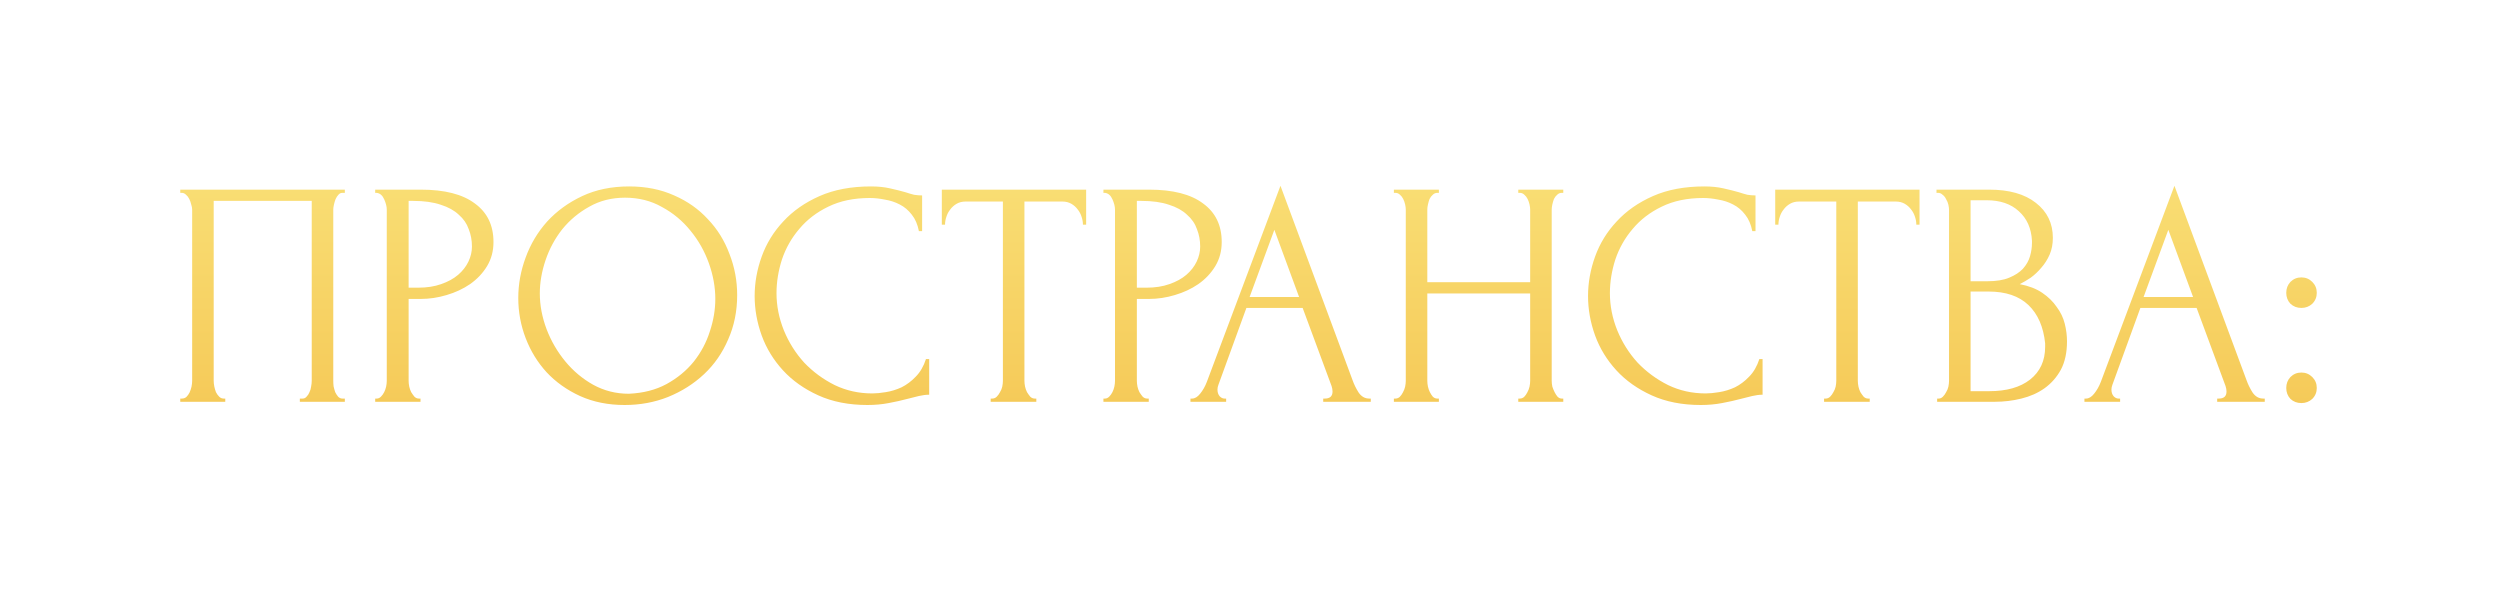 <?xml version="1.0" encoding="UTF-8"?> <svg xmlns="http://www.w3.org/2000/svg" width="280" height="66" viewBox="0 0 280 66" fill="none"> <g filter="url(#filter0_d_15_43)"> <path d="M20.19 34.64H20.37C20.562 34.64 20.73 34.58 20.874 34.46C21.018 34.316 21.138 34.148 21.234 33.956C21.33 33.74 21.402 33.524 21.45 33.308C21.498 33.068 21.522 32.852 21.522 32.66V13.472C21.522 13.304 21.486 13.112 21.414 12.896C21.366 12.68 21.294 12.476 21.198 12.284C21.102 12.092 20.982 11.936 20.838 11.816C20.694 11.672 20.538 11.6 20.37 11.6H20.19V11.24H38.622V11.6H38.334C38.166 11.6 38.022 11.672 37.902 11.816C37.782 11.936 37.674 12.104 37.578 12.32C37.506 12.512 37.446 12.716 37.398 12.932C37.35 13.148 37.326 13.328 37.326 13.472V32.66C37.326 32.852 37.338 33.056 37.362 33.272C37.41 33.488 37.47 33.704 37.542 33.92C37.638 34.112 37.746 34.28 37.866 34.424C38.01 34.568 38.166 34.64 38.334 34.64H38.622V35H33.582V34.64H33.906C34.074 34.64 34.218 34.568 34.338 34.424C34.482 34.28 34.59 34.112 34.662 33.92C34.758 33.728 34.818 33.524 34.842 33.308C34.89 33.068 34.914 32.852 34.914 32.66V12.5H23.934V32.66C23.934 32.852 23.958 33.068 24.006 33.308C24.054 33.524 24.114 33.728 24.186 33.92C24.282 34.112 24.402 34.28 24.546 34.424C24.69 34.568 24.858 34.64 25.05 34.64H25.23V35H20.19V34.64ZM42.022 11.24H47.133C49.797 11.24 51.813 11.756 53.181 12.788C54.574 13.796 55.27 15.236 55.27 17.108C55.27 18.116 55.029 19.016 54.55 19.808C54.069 20.6 53.434 21.272 52.642 21.824C51.873 22.352 50.998 22.76 50.014 23.048C49.053 23.336 48.093 23.48 47.133 23.48H45.766V32.66C45.766 32.852 45.789 33.068 45.837 33.308C45.886 33.524 45.958 33.728 46.053 33.92C46.173 34.112 46.294 34.28 46.413 34.424C46.557 34.568 46.725 34.64 46.917 34.64H47.097V35H42.022V34.64H42.202C42.37 34.64 42.526 34.568 42.669 34.424C42.813 34.28 42.934 34.112 43.029 33.92C43.126 33.728 43.197 33.524 43.245 33.308C43.294 33.068 43.318 32.852 43.318 32.66V13.472C43.318 13.136 43.221 12.752 43.029 12.32C42.837 11.888 42.562 11.648 42.202 11.6H42.022V11.24ZM45.766 12.5V22.22H46.846C47.806 22.22 48.657 22.088 49.401 21.824C50.169 21.56 50.806 21.212 51.309 20.78C51.813 20.348 52.197 19.856 52.462 19.304C52.725 18.752 52.858 18.188 52.858 17.612C52.858 16.916 52.737 16.268 52.498 15.668C52.282 15.044 51.91 14.504 51.382 14.048C50.877 13.568 50.206 13.196 49.365 12.932C48.526 12.644 47.493 12.5 46.27 12.5H45.766ZM70.467 10.88C72.339 10.88 74.019 11.216 75.507 11.888C76.995 12.536 78.255 13.424 79.287 14.552C80.343 15.656 81.147 16.952 81.699 18.44C82.275 19.904 82.563 21.44 82.563 23.048C82.563 24.848 82.227 26.504 81.555 28.016C80.907 29.528 80.007 30.824 78.855 31.904C77.703 32.984 76.359 33.836 74.823 34.46C73.311 35.06 71.691 35.36 69.963 35.36C68.115 35.36 66.447 35.024 64.959 34.352C63.495 33.68 62.247 32.792 61.215 31.688C60.207 30.584 59.427 29.312 58.875 27.872C58.323 26.432 58.047 24.932 58.047 23.372C58.047 21.836 58.323 20.324 58.875 18.836C59.427 17.324 60.231 15.98 61.287 14.804C62.367 13.628 63.675 12.68 65.211 11.96C66.747 11.24 68.499 10.88 70.467 10.88ZM70.431 34.1C72.039 34.028 73.443 33.668 74.643 33.02C75.867 32.348 76.887 31.508 77.703 30.5C78.519 29.468 79.119 28.34 79.503 27.116C79.911 25.892 80.115 24.68 80.115 23.48C80.115 22.16 79.875 20.828 79.395 19.484C78.915 18.14 78.231 16.928 77.343 15.848C76.455 14.744 75.387 13.856 74.139 13.184C72.915 12.488 71.535 12.14 69.999 12.14C68.511 12.14 67.179 12.476 66.003 13.148C64.827 13.796 63.819 14.636 62.979 15.668C62.163 16.7 61.539 17.852 61.107 19.124C60.675 20.396 60.459 21.644 60.459 22.868C60.459 24.188 60.711 25.52 61.215 26.864C61.719 28.184 62.415 29.384 63.303 30.464C64.191 31.544 65.235 32.42 66.435 33.092C67.659 33.764 68.991 34.1 70.431 34.1ZM97.409 12.176C95.633 12.176 94.085 12.5 92.765 13.148C91.469 13.772 90.389 14.6 89.525 15.632C88.661 16.64 88.013 17.78 87.581 19.052C87.173 20.324 86.969 21.584 86.969 22.832C86.969 24.248 87.245 25.64 87.797 27.008C88.349 28.352 89.105 29.552 90.065 30.608C91.049 31.64 92.189 32.48 93.485 33.128C94.781 33.752 96.185 34.064 97.697 34.064C98.129 34.064 98.633 34.016 99.209 33.92C99.809 33.824 100.397 33.644 100.973 33.38C101.549 33.092 102.077 32.696 102.557 32.192C103.061 31.688 103.445 31.028 103.709 30.212H104.069V34.208C103.709 34.208 103.325 34.256 102.917 34.352C102.533 34.448 102.101 34.556 101.621 34.676C100.997 34.844 100.301 35 99.533 35.144C98.789 35.288 97.997 35.36 97.157 35.36C95.069 35.36 93.233 35 91.649 34.28C90.065 33.56 88.745 32.624 87.689 31.472C86.633 30.32 85.841 29.024 85.313 27.584C84.785 26.12 84.521 24.644 84.521 23.156C84.521 21.668 84.785 20.192 85.313 18.728C85.841 17.264 86.645 15.956 87.725 14.804C88.805 13.628 90.161 12.68 91.793 11.96C93.425 11.24 95.345 10.88 97.553 10.88C98.345 10.88 99.053 10.952 99.677 11.096C100.325 11.24 100.901 11.384 101.405 11.528C101.765 11.648 102.089 11.744 102.377 11.816C102.689 11.864 102.989 11.888 103.277 11.888V15.884H102.917C102.773 15.14 102.509 14.528 102.125 14.048C101.741 13.544 101.285 13.16 100.757 12.896C100.253 12.632 99.701 12.452 99.101 12.356C98.525 12.236 97.961 12.176 97.409 12.176ZM115.888 34.64H116.068V35H110.956V34.64H111.136C111.328 34.64 111.496 34.568 111.64 34.424C111.784 34.28 111.904 34.112 112 33.92C112.12 33.728 112.204 33.524 112.252 33.308C112.3 33.068 112.324 32.852 112.324 32.66V12.572H108.148C107.764 12.572 107.428 12.656 107.14 12.824C106.852 12.992 106.612 13.208 106.42 13.472C106.228 13.712 106.084 13.988 105.988 14.3C105.892 14.588 105.844 14.876 105.844 15.164H105.484V11.24H121.648V15.164H121.288C121.288 14.876 121.24 14.588 121.144 14.3C121.048 13.988 120.904 13.712 120.712 13.472C120.52 13.208 120.28 12.992 119.992 12.824C119.704 12.656 119.368 12.572 118.984 12.572H114.736V32.66C114.736 32.852 114.76 33.068 114.808 33.308C114.856 33.524 114.928 33.728 115.024 33.92C115.144 34.112 115.264 34.28 115.384 34.424C115.528 34.568 115.696 34.64 115.888 34.64ZM123.584 11.24H128.696C131.36 11.24 133.376 11.756 134.744 12.788C136.136 13.796 136.832 15.236 136.832 17.108C136.832 18.116 136.592 19.016 136.112 19.808C135.632 20.6 134.996 21.272 134.204 21.824C133.436 22.352 132.56 22.76 131.576 23.048C130.616 23.336 129.656 23.48 128.696 23.48H127.328V32.66C127.328 32.852 127.352 33.068 127.4 33.308C127.448 33.524 127.52 33.728 127.616 33.92C127.736 34.112 127.856 34.28 127.976 34.424C128.12 34.568 128.288 34.64 128.48 34.64H128.66V35H123.584V34.64H123.764C123.932 34.64 124.088 34.568 124.232 34.424C124.376 34.28 124.496 34.112 124.592 33.92C124.688 33.728 124.76 33.524 124.808 33.308C124.856 33.068 124.88 32.852 124.88 32.66V13.472C124.88 13.136 124.784 12.752 124.592 12.32C124.4 11.888 124.124 11.648 123.764 11.6H123.584V11.24ZM127.328 12.5V22.22H128.408C129.368 22.22 130.22 22.088 130.964 21.824C131.732 21.56 132.368 21.212 132.872 20.78C133.376 20.348 133.76 19.856 134.024 19.304C134.288 18.752 134.42 18.188 134.42 17.612C134.42 16.916 134.3 16.268 134.06 15.668C133.844 15.044 133.472 14.504 132.944 14.048C132.44 13.568 131.768 13.196 130.928 12.932C130.088 12.644 129.056 12.5 127.832 12.5H127.328ZM148.2 34.64H148.38C148.956 34.64 149.244 34.376 149.244 33.848C149.244 33.656 149.208 33.452 149.136 33.236L145.896 24.488H139.596L136.464 33.092C136.392 33.284 136.356 33.464 136.356 33.632C136.356 33.944 136.44 34.196 136.608 34.388C136.776 34.556 136.956 34.64 137.148 34.64H137.328V35H133.332V34.64H133.512C133.824 34.64 134.124 34.46 134.412 34.1C134.724 33.716 134.976 33.272 135.168 32.768L143.412 10.808L151.476 32.552C151.644 33.032 151.872 33.5 152.16 33.956C152.472 34.412 152.868 34.64 153.348 34.64H153.528V35H148.2V34.64ZM139.956 23.264H145.5L142.728 15.74L139.956 23.264ZM170.047 34.64H170.227C170.395 34.64 170.551 34.58 170.695 34.46C170.839 34.316 170.959 34.148 171.055 33.956C171.175 33.74 171.259 33.524 171.307 33.308C171.355 33.068 171.379 32.852 171.379 32.66V22.868H159.859V32.66C159.859 32.852 159.883 33.068 159.931 33.308C159.979 33.524 160.051 33.728 160.147 33.92C160.243 34.112 160.351 34.28 160.471 34.424C160.615 34.568 160.783 34.64 160.975 34.64H161.155V35H156.115V34.64H156.295C156.463 34.64 156.619 34.58 156.763 34.46C156.907 34.316 157.027 34.148 157.123 33.956C157.243 33.74 157.327 33.524 157.375 33.308C157.423 33.068 157.447 32.852 157.447 32.66V13.472C157.447 13.304 157.423 13.112 157.375 12.896C157.327 12.68 157.255 12.476 157.159 12.284C157.063 12.092 156.943 11.936 156.799 11.816C156.655 11.672 156.487 11.6 156.295 11.6H156.115V11.24H161.155V11.6H160.975C160.783 11.6 160.615 11.672 160.471 11.816C160.327 11.936 160.207 12.092 160.111 12.284C160.039 12.476 159.979 12.68 159.931 12.896C159.883 13.112 159.859 13.304 159.859 13.472V21.608H171.379V13.472C171.379 13.304 171.355 13.112 171.307 12.896C171.259 12.68 171.187 12.476 171.091 12.284C170.995 12.092 170.875 11.936 170.731 11.816C170.587 11.672 170.419 11.6 170.227 11.6H170.047V11.24H175.087V11.6H174.907C174.715 11.6 174.547 11.672 174.402 11.816C174.259 11.936 174.139 12.092 174.043 12.284C173.971 12.476 173.911 12.68 173.863 12.896C173.815 13.112 173.791 13.304 173.791 13.472V32.66C173.791 32.852 173.815 33.068 173.863 33.308C173.935 33.524 174.019 33.728 174.115 33.92C174.211 34.112 174.319 34.28 174.439 34.424C174.583 34.568 174.739 34.64 174.907 34.64H175.087V35H170.047V34.64ZM190.749 12.176C188.973 12.176 187.425 12.5 186.105 13.148C184.809 13.772 183.729 14.6 182.865 15.632C182.001 16.64 181.353 17.78 180.921 19.052C180.513 20.324 180.309 21.584 180.309 22.832C180.309 24.248 180.585 25.64 181.137 27.008C181.689 28.352 182.445 29.552 183.405 30.608C184.389 31.64 185.529 32.48 186.825 33.128C188.121 33.752 189.525 34.064 191.037 34.064C191.469 34.064 191.973 34.016 192.549 33.92C193.149 33.824 193.737 33.644 194.313 33.38C194.889 33.092 195.417 32.696 195.897 32.192C196.401 31.688 196.785 31.028 197.049 30.212H197.409V34.208C197.049 34.208 196.665 34.256 196.257 34.352C195.873 34.448 195.441 34.556 194.961 34.676C194.337 34.844 193.641 35 192.873 35.144C192.129 35.288 191.337 35.36 190.497 35.36C188.409 35.36 186.573 35 184.989 34.28C183.405 33.56 182.085 32.624 181.029 31.472C179.973 30.32 179.181 29.024 178.653 27.584C178.125 26.12 177.861 24.644 177.861 23.156C177.861 21.668 178.125 20.192 178.653 18.728C179.181 17.264 179.985 15.956 181.065 14.804C182.145 13.628 183.501 12.68 185.133 11.96C186.765 11.24 188.685 10.88 190.893 10.88C191.685 10.88 192.393 10.952 193.017 11.096C193.665 11.24 194.241 11.384 194.745 11.528C195.105 11.648 195.429 11.744 195.717 11.816C196.029 11.864 196.329 11.888 196.617 11.888V15.884H196.257C196.113 15.14 195.849 14.528 195.465 14.048C195.081 13.544 194.625 13.16 194.097 12.896C193.593 12.632 193.041 12.452 192.441 12.356C191.865 12.236 191.301 12.176 190.749 12.176ZM209.228 34.64H209.408V35H204.296V34.64H204.476C204.668 34.64 204.836 34.568 204.98 34.424C205.124 34.28 205.244 34.112 205.34 33.92C205.46 33.728 205.544 33.524 205.592 33.308C205.64 33.068 205.664 32.852 205.664 32.66V12.572H201.488C201.104 12.572 200.768 12.656 200.48 12.824C200.192 12.992 199.952 13.208 199.76 13.472C199.568 13.712 199.424 13.988 199.328 14.3C199.232 14.588 199.184 14.876 199.184 15.164H198.824V11.24H214.988V15.164H214.628C214.628 14.876 214.58 14.588 214.484 14.3C214.388 13.988 214.244 13.712 214.052 13.472C213.86 13.208 213.62 12.992 213.332 12.824C213.044 12.656 212.708 12.572 212.324 12.572H208.076V32.66C208.076 32.852 208.1 33.068 208.148 33.308C208.196 33.524 208.268 33.728 208.364 33.92C208.484 34.112 208.604 34.28 208.724 34.424C208.868 34.568 209.036 34.64 209.228 34.64ZM216.96 34.64H217.14C217.308 34.64 217.464 34.568 217.608 34.424C217.752 34.28 217.872 34.112 217.968 33.92C218.088 33.728 218.172 33.524 218.22 33.308C218.268 33.068 218.292 32.852 218.292 32.66V13.508C218.292 13.34 218.268 13.148 218.22 12.932C218.172 12.716 218.088 12.512 217.968 12.32C217.872 12.104 217.74 11.936 217.572 11.816C217.428 11.672 217.26 11.6 217.068 11.6H216.888V11.24H222.792C225.024 11.24 226.764 11.732 228.012 12.716C229.284 13.7 229.92 15.008 229.92 16.64C229.92 17.336 229.8 17.96 229.56 18.512C229.32 19.064 229.008 19.556 228.624 19.988C228.264 20.42 227.868 20.792 227.436 21.104C227.004 21.392 226.596 21.632 226.212 21.824C227.22 22.016 228.06 22.34 228.732 22.796C229.404 23.252 229.944 23.78 230.352 24.38C230.784 24.956 231.084 25.58 231.252 26.252C231.42 26.924 231.504 27.584 231.504 28.232C231.504 29.48 231.276 30.536 230.82 31.4C230.364 32.24 229.752 32.936 228.984 33.488C228.24 34.016 227.376 34.4 226.392 34.64C225.432 34.88 224.436 35 223.404 35H216.96V34.64ZM229.056 28.448C228.864 26.6 228.24 25.172 227.184 24.164C226.128 23.156 224.64 22.652 222.72 22.652H220.704V33.812H222.792C224.736 33.812 226.26 33.38 227.364 32.516C228.492 31.628 229.056 30.404 229.056 28.844V28.448ZM227.58 16.964C227.508 15.572 227.016 14.468 226.104 13.652C225.216 12.836 224.016 12.428 222.504 12.428H220.704V21.5H222.576C223.584 21.5 224.4 21.368 225.024 21.104C225.672 20.84 226.188 20.504 226.572 20.096C226.956 19.664 227.22 19.196 227.364 18.692C227.508 18.188 227.58 17.696 227.58 17.216V16.964ZM248.325 34.64H248.505C249.081 34.64 249.369 34.376 249.369 33.848C249.369 33.656 249.333 33.452 249.261 33.236L246.021 24.488H239.721L236.589 33.092C236.517 33.284 236.481 33.464 236.481 33.632C236.481 33.944 236.565 34.196 236.733 34.388C236.901 34.556 237.081 34.64 237.273 34.64H237.453V35H233.457V34.64H233.637C233.949 34.64 234.249 34.46 234.537 34.1C234.849 33.716 235.101 33.272 235.293 32.768L243.537 10.808L251.601 32.552C251.769 33.032 251.997 33.5 252.285 33.956C252.597 34.412 252.993 34.64 253.473 34.64H253.653V35H248.325V34.64ZM240.081 23.264H245.625L242.853 15.74L240.081 23.264ZM256.06 22.796C256.06 22.316 256.216 21.908 256.528 21.572C256.864 21.236 257.272 21.068 257.752 21.068C258.232 21.068 258.64 21.236 258.976 21.572C259.312 21.908 259.479 22.316 259.479 22.796C259.479 23.276 259.312 23.684 258.976 24.02C258.64 24.332 258.232 24.488 257.752 24.488C257.272 24.488 256.864 24.332 256.528 24.02C256.216 23.684 256.06 23.276 256.06 22.796ZM256.06 33.452C256.06 32.972 256.216 32.564 256.528 32.228C256.864 31.892 257.272 31.724 257.752 31.724C258.232 31.724 258.64 31.892 258.976 32.228C259.312 32.564 259.479 32.972 259.479 33.452C259.479 33.932 259.312 34.34 258.976 34.676C258.64 34.988 258.232 35.144 257.752 35.144C257.272 35.144 256.864 34.988 256.528 34.676C256.216 34.34 256.06 33.932 256.06 33.452Z" fill="url(#paint0_linear_15_43)"></path> </g> <defs> <filter id="filter0_d_15_43" x="0.19" y="0.808" width="279.289" height="64.552" filterUnits="userSpaceOnUse" color-interpolation-filters="sRGB"> <feFlood flood-opacity="0" result="BackgroundImageFix"></feFlood> <feColorMatrix in="SourceAlpha" type="matrix" values="0 0 0 0 0 0 0 0 0 0 0 0 0 0 0 0 0 0 127 0" result="hardAlpha"></feColorMatrix> <feOffset dy="10"></feOffset> <feGaussianBlur stdDeviation="10"></feGaussianBlur> <feComposite in2="hardAlpha" operator="out"></feComposite> <feColorMatrix type="matrix" values="0 0 0 0 0 0 0 0 0 0 0 0 0 0 0 0 0 0 0.05 0"></feColorMatrix> <feBlend mode="normal" in2="BackgroundImageFix" result="effect1_dropShadow_15_43"></feBlend> <feBlend mode="normal" in="SourceGraphic" in2="effect1_dropShadow_15_43" result="shape"></feBlend> </filter> <linearGradient id="paint0_linear_15_43" x1="140" y1="4" x2="140" y2="44" gradientUnits="userSpaceOnUse"> <stop stop-color="#FAE37B"></stop> <stop offset="1" stop-color="#F4C34F"></stop> </linearGradient> </defs> </svg> 